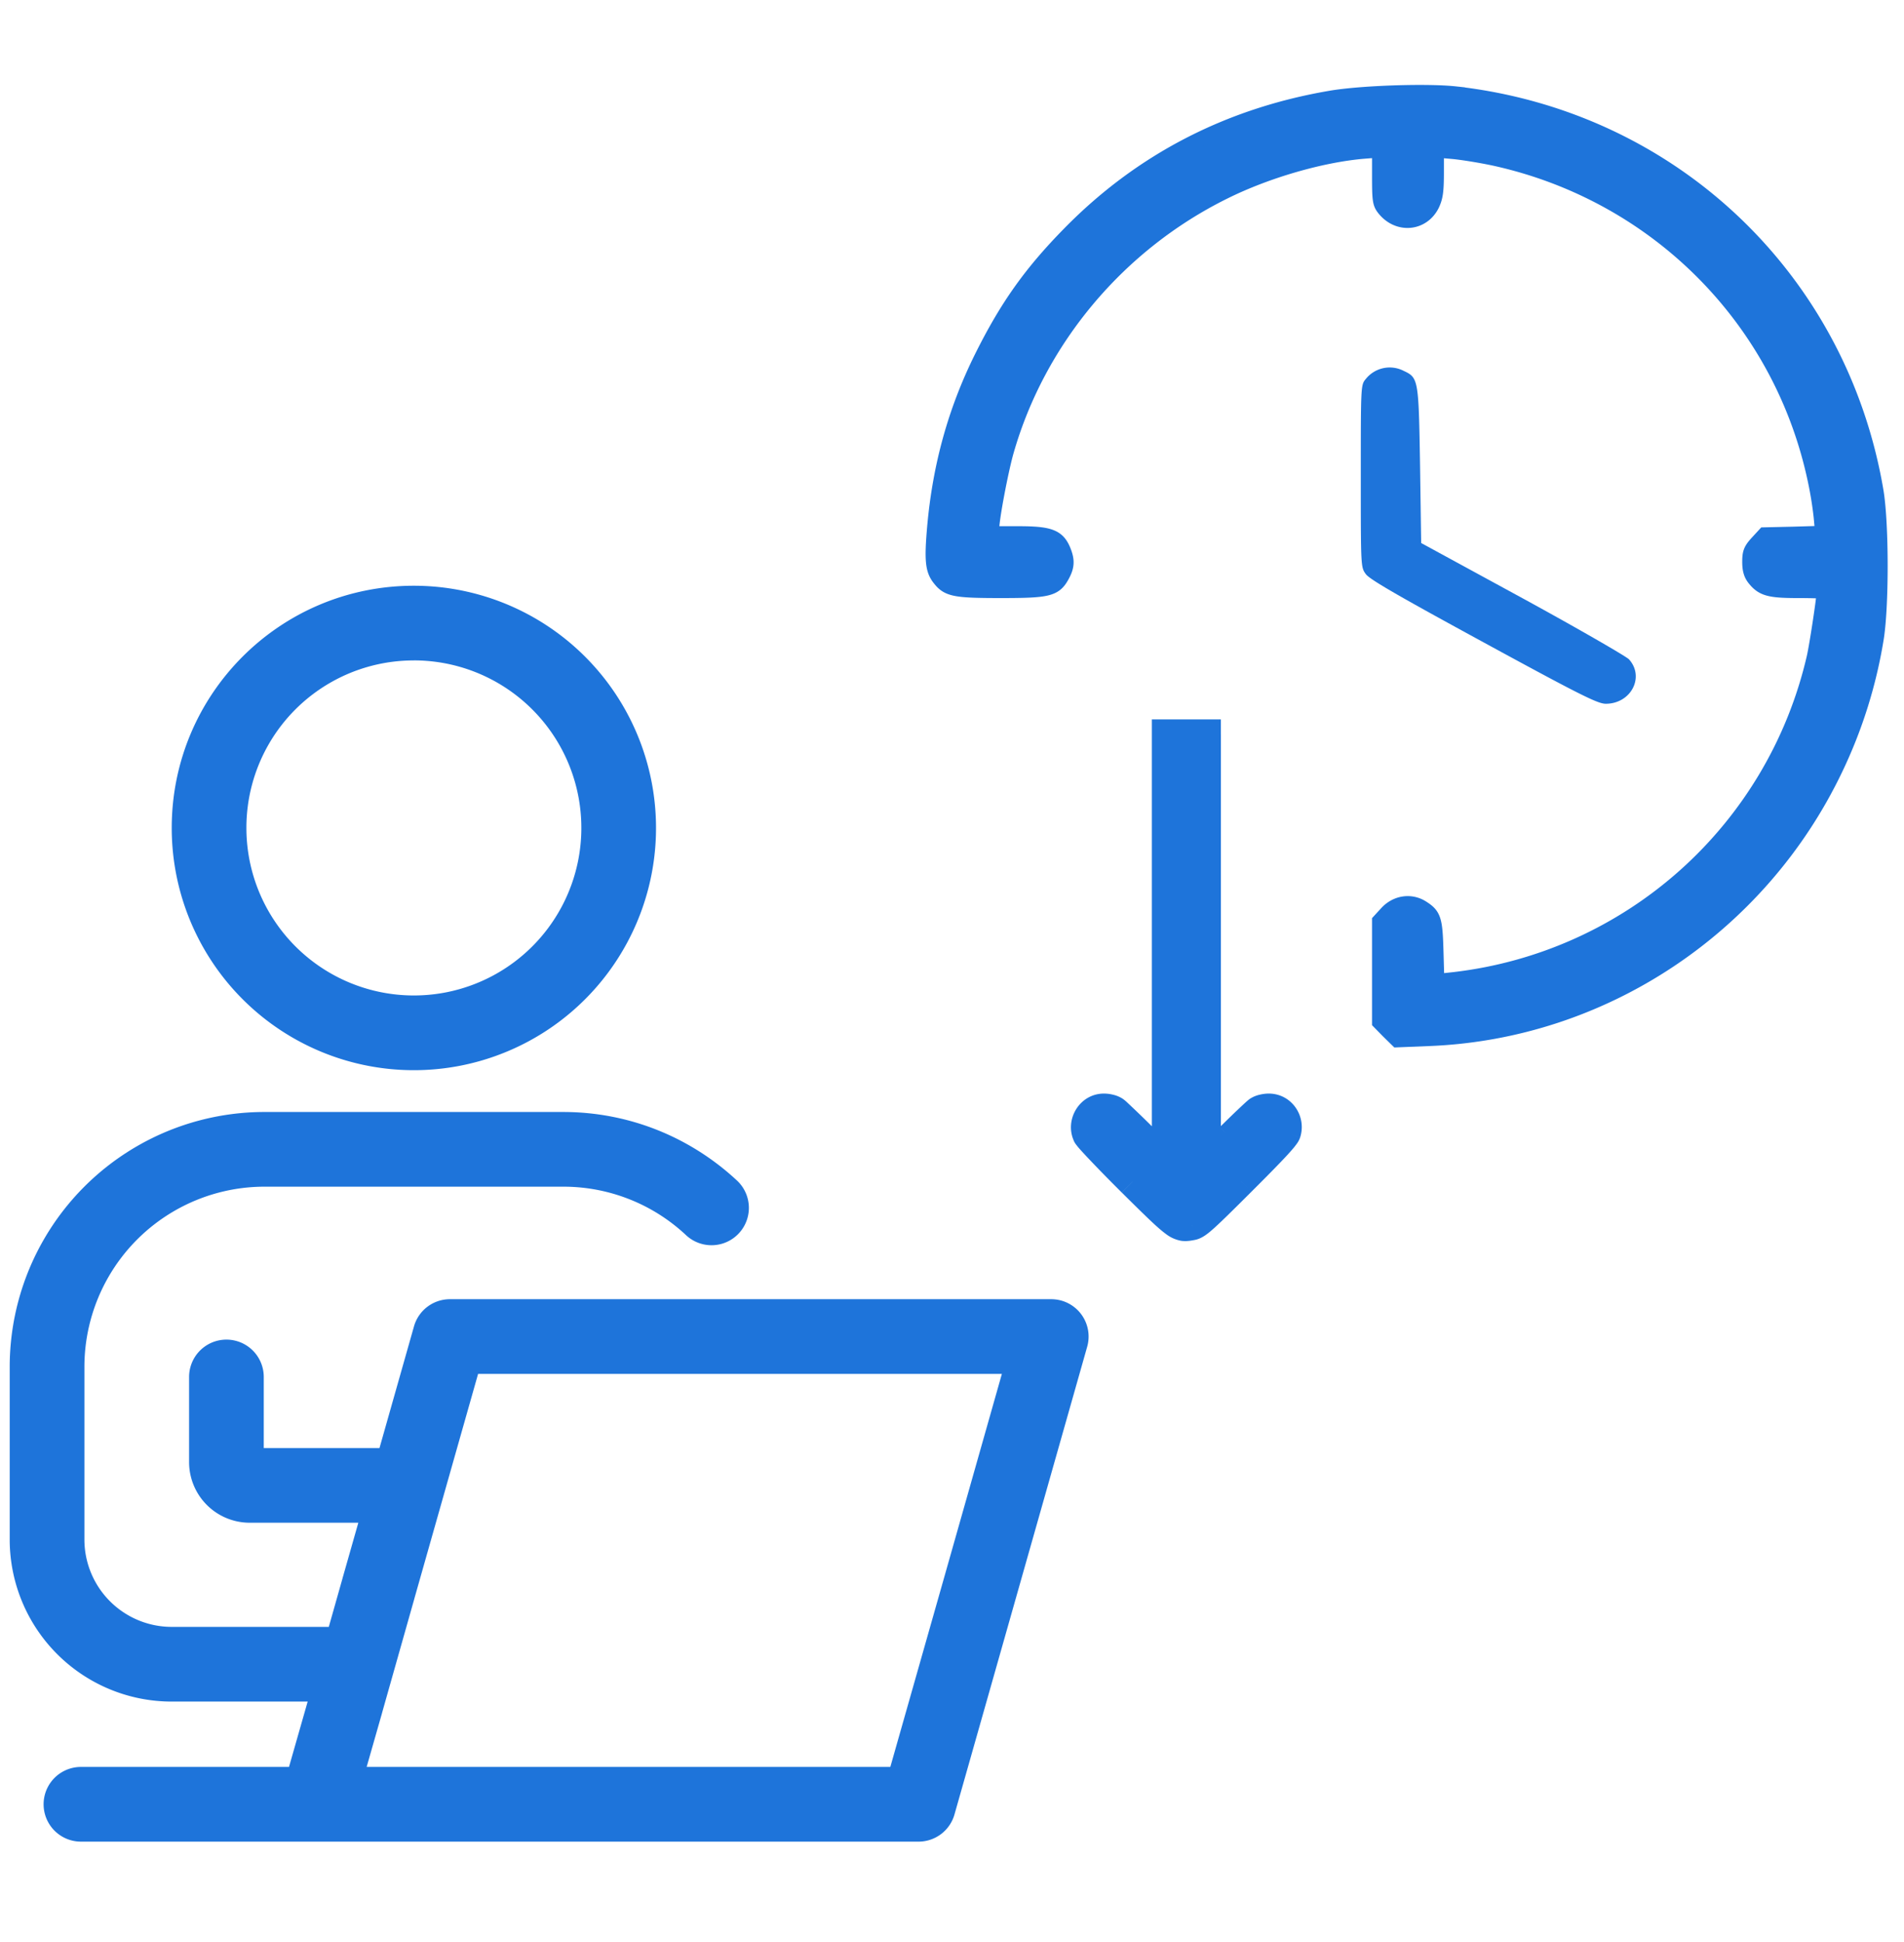 <svg xmlns="http://www.w3.org/2000/svg" width="51" height="52" fill="none" viewBox="0 0 51 52"><path fill="#1E74DA" fill-rule="evenodd" d="M31.253 19.663v11.451l-.658-.65c-.359-.358-.698-.68-.754-.717a.6.6 0 0 0-.27-.065c-.352 0-.59.388-.44.706.028.065.569.634 1.198 1.259 1.238 1.226 1.242 1.23 1.597 1.162.134-.024.315-.186 1.311-1.182.811-.807 1.174-1.194 1.207-1.291a.494.494 0 0 0-.46-.654.6.6 0 0 0-.27.065c-.057.036-.396.359-.759.718l-.654.65V19.662z" clip-rule="evenodd"/><path fill="#1E74DA" d="M31.253 19.663v-.4h-.4v.4zm0 11.451-.281.285.68.673v-.958zm-.658-.65-.283.284.002.002zm-.754-.717-.228.329.012.007zm-.71.641.366-.16-.004-.01zm1.198 1.259-.282.284zm0 0 .282-.284zm1.597 1.162-.071-.394-.005.001zm1.311-1.182-.282-.284zm1.207-1.291.38.126v-.003zm-.73-.59.216.338.011-.008zm-.759.719-.281-.285v.001zm-.654.65h-.4v.96l.683-.677zm0-11.452h.4v-.4h-.4zm-1.448 0v2.839h.8v-2.839zm0 2.839v8.612h.8v-8.612zm.68 8.328-.657-.65-.562.57.658.649zm-.655-.648a29 29 0 0 0-.678-.655 1 1 0 0 0-.143-.117l-.432.673c-.02-.012-.015-.011.039.038q.063.057.165.154c.133.127.306.295.483.473zm-.81-.764a.8.8 0 0 0-.256-.106 1 1 0 0 0-.242-.03v.8q.007 0 .025.002l.034.006.02.006-.008-.003-.028-.017zm-.498-.136c-.655 0-1.07.702-.801 1.276l.724-.34c-.01-.023-.012-.056.01-.091s.048-.045.067-.045zm-.806 1.267c.02.046.047.081.053.09l.038.049q.036.046.088.103c.069.076.162.177.272.292.22.232.515.533.832.848l.564-.568c-.313-.31-.602-.606-.817-.831a13 13 0 0 1-.327-.36l.007.012q.006.007.023.044zm1.284 1.383.562-.57zm0 0c.604.597.944.936 1.176 1.105a.94.94 0 0 0 .42.188c.149.02.283-.01.358-.024l-.152-.785c-.102.02-.101.015-.093.017.021.002.01.01-.063-.043-.168-.123-.449-.399-1.083-1.027zm1.95 1.27c.194-.035.352-.164.528-.322.196-.177.498-.474.994-.97l-.565-.566c-.5.5-.787.782-.964.941-.198.178-.197.141-.136.13zm1.522-1.292c.405-.404.703-.706.905-.922q.15-.16.24-.27a2 2 0 0 0 .081-.107.6.6 0 0 0 .077-.149l-.759-.253c.014-.042.031-.063.021-.048l-.039.05q-.063.078-.206.23c-.19.205-.48.5-.885.902zm1.304-1.45c.185-.57-.225-1.178-.84-1.178v.8c.046 0 .104.054.08.13zm-.84-1.178c-.082 0-.168.012-.242.03a.8.8 0 0 0-.256.106l.455.658-.035.02.019-.006a.3.3 0 0 1 .059-.008zm-.487.128c-.048.031-.107.084-.143.117q-.074.068-.18.168c-.14.132-.317.305-.5.485l.562.57a35 35 0 0 1 .654-.63c.055-.048.06-.05.04-.037zm-.824.771-.653.65.563.567.654-.65zm.029.933v-8.612h-.8v8.612zm0-8.612v-2.839h-.8v2.839zm-.4-3.239h-1.05v.8h1.05z"/><path fill="#1E74DA" fill-rule="evenodd" d="M11.086 17.684A4.48 4.48 0 0 0 6.6 22.169a4.486 4.486 0 1 0 4.485-4.486M4.6 22.169c0-3.585 2.9-6.485 6.486-6.485A6.486 6.486 0 1 1 4.6 22.169m6.489 13.346a1 1 0 0 1 .962-.727h16.108a1 1 0 0 1 .962 1.273l-1.88 6.625-.797 2.808-.878 3.092a1 1 0 0 1-.962.726H2.168a1 1 0 1 1 0-2h5.573l.5-1.75H4.598a4.34 4.34 0 0 1-4.338-4.338v-4.622a6.826 6.826 0 0 1 6.827-6.827h7.996c1.802 0 3.436.699 4.657 1.835a1 1 0 0 1-1.362 1.465 4.8 4.8 0 0 0-3.295-1.3H7.088a4.826 4.826 0 0 0-4.827 4.827v4.622A2.34 2.34 0 0 0 4.6 43.562h4.207l.367-1.297v-.002l.424-1.49H6.689a1.624 1.624 0 0 1-1.624-1.625V36.87a1 1 0 1 1 2 0v1.903h3.1zm1.717 1.273-1.708 6.02v.002l-.864 3.053v.003l-.413 1.446h14.027l.672-2.364.798-2.808 1.518-5.352z" clip-rule="evenodd"/><path fill="#1E74DA" stroke="#1E74DA" stroke-width=".4" d="M38.975 2.512c5.774.645 10.31 4.928 11.277 10.642.147.879.147 3.129 0 3.978a12.8 12.8 0 0 1-1.091 3.457c-2.03 4.243-6.225 7.032-10.872 7.22l-.863.035-.24-.235-.235-.24v-2.707l.194-.211c.252-.275.633-.334.932-.152.329.205.364.31.388 1.183l.023.797.475-.052a11.222 11.222 0 0 0 9.628-8.614c.071-.3.27-1.612.27-1.776 0-.011-.316-.023-.703-.023-.769 0-.95-.053-1.168-.328-.088-.112-.123-.24-.123-.44 0-.246.03-.322.2-.51l.199-.216.78-.018.775-.023-.041-.44a10 10 0 0 0-.188-1.113c-.95-4.248-4.26-7.53-8.531-8.48-.37-.081-.88-.163-1.133-.187l-.452-.04v.603c0 .492-.023.656-.117.855-.258.522-.915.575-1.285.106-.111-.14-.123-.235-.123-.862v-.703l-.446.035c-1.127.1-2.57.516-3.708 1.079-2.84 1.4-4.988 3.96-5.844 6.961-.147.521-.387 1.787-.387 2.057v.14h.715c.828 0 1.045.082 1.197.44.112.27.106.428-.023.668-.2.375-.364.416-1.643.416-1.232 0-1.42-.035-1.643-.322-.188-.235-.211-.499-.135-1.378.147-1.646.558-3.129 1.273-4.564.67-1.342 1.309-2.244 2.353-3.305 1.901-1.934 4.237-3.147 6.97-3.615.804-.141 2.582-.2 3.345-.118Z"/><path fill="#1E74DA" d="M37.598 9.93c.396.185.402.225.439 2.53l.03 2.08 2.716 1.479c1.49.814 2.771 1.554 2.85 1.635.428.473.055 1.19-.622 1.19-.214 0-.678-.231-3.265-1.64-2.283-1.243-3.058-1.688-3.162-1.832-.134-.185-.134-.19-.134-2.623 0-2.386 0-2.444.128-2.594a.82.82 0 0 1 1.02-.225"/></svg>